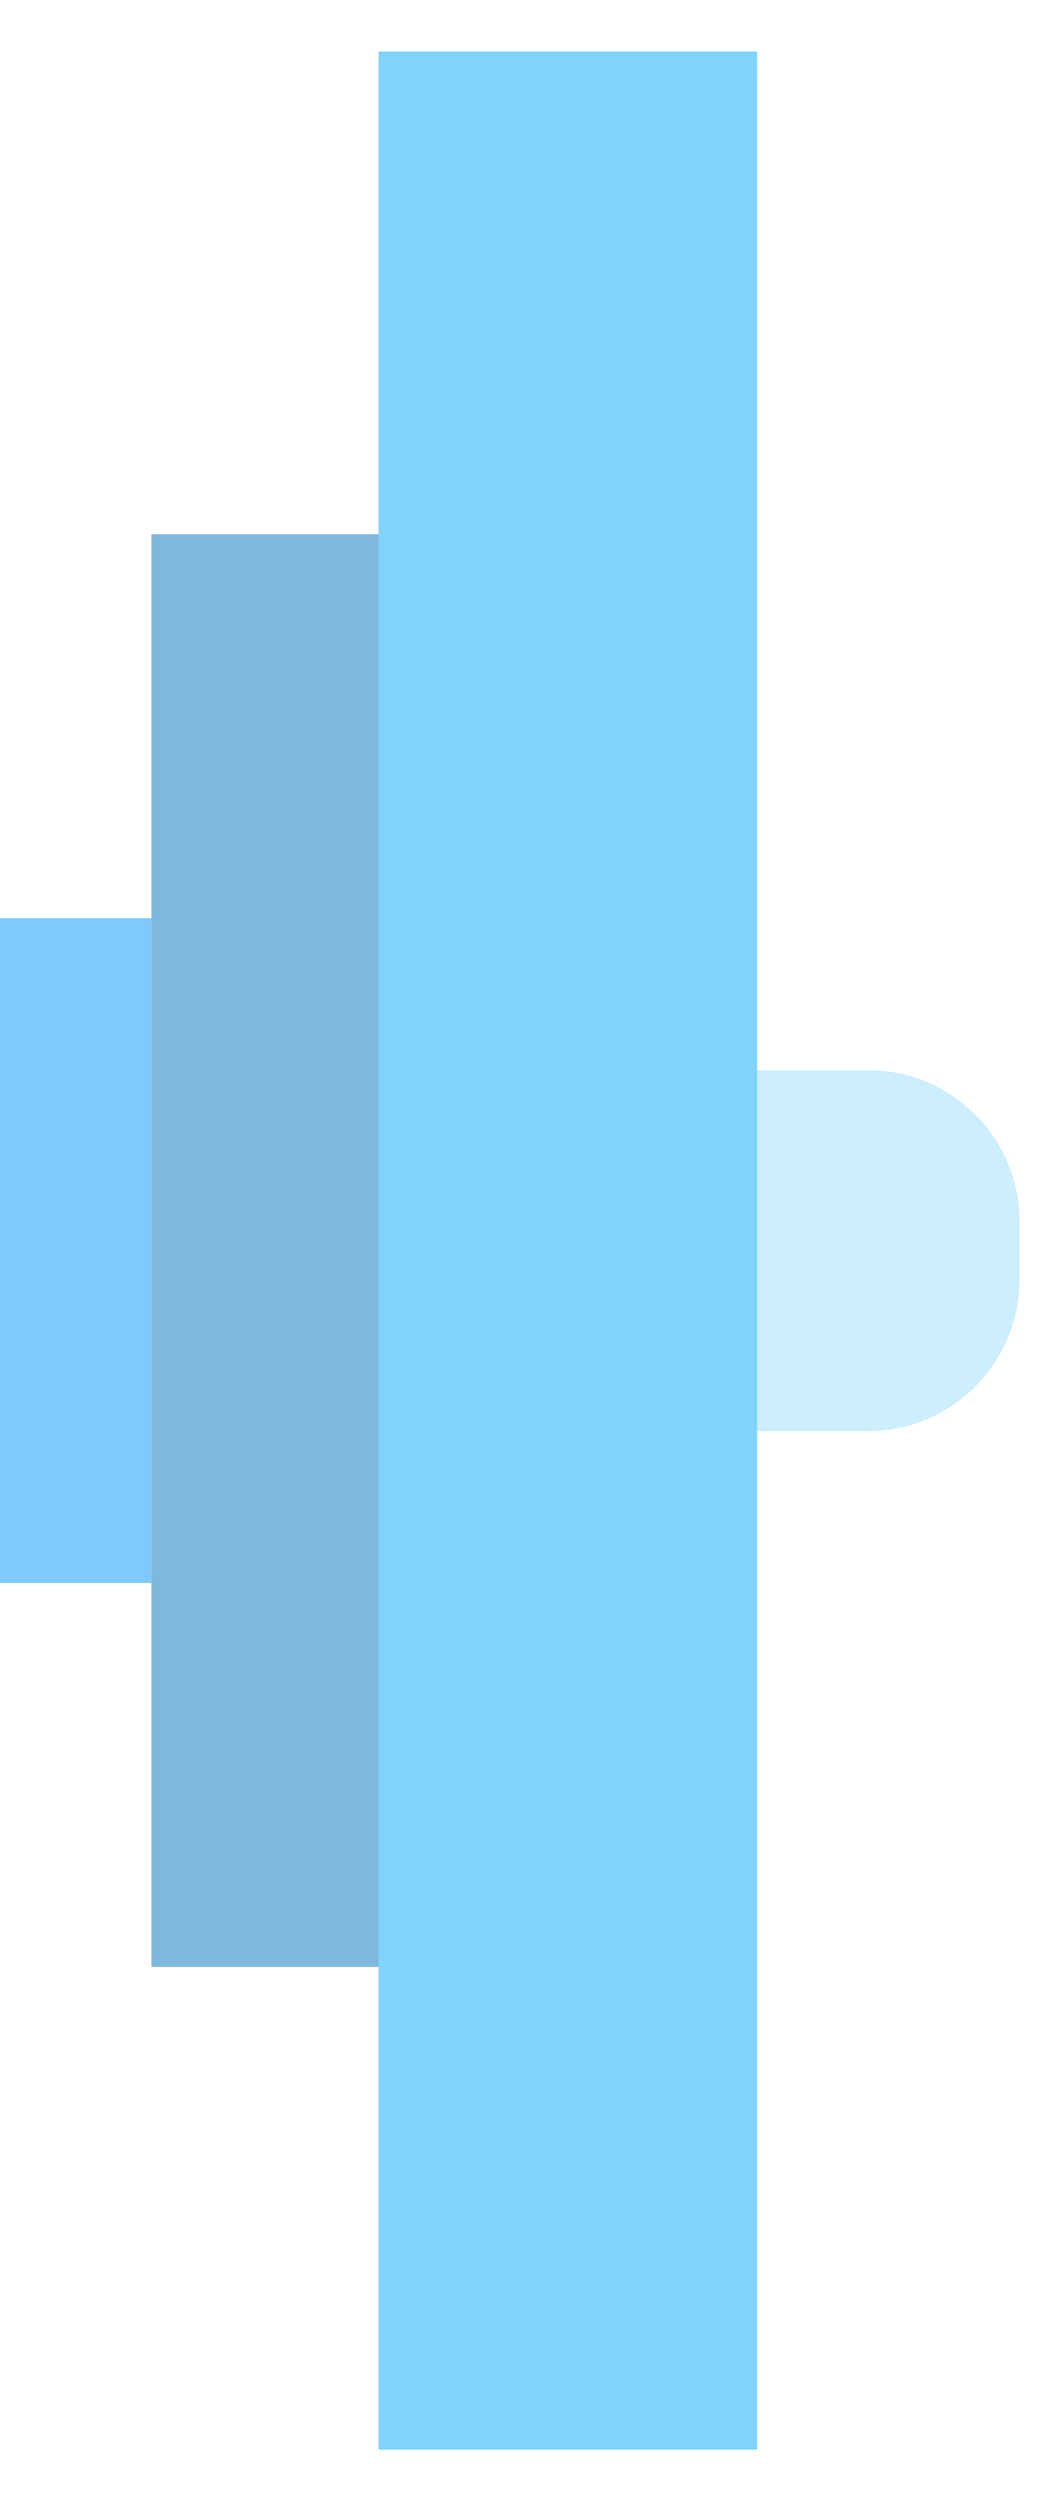 <svg width="14" height="33" viewBox="0 0 14 33" fill="none" xmlns="http://www.w3.org/2000/svg">
<g opacity="0.5">
<path d="M10 0.68L5 0.68L5 32.337L10 32.337L10 0.68Z" fill="#02A8F3"/>
<path d="M5 7.052L2 7.052L2 25.965L5 25.965L5 7.052Z" fill="#0071BC"/>
<path d="M2 12.12L0 12.12L-1.44649e-06 20.897L2 20.897L2 12.12Z" fill="#0096FA"/>
<path opacity="0.4" d="M13.465 16.891L13.465 16.126C13.465 15.022 12.569 14.126 11.465 14.126L7 14.126C5.895 14.126 5 15.022 5 16.126L5 16.891C5 17.995 5.895 18.891 7 18.891L11.465 18.891C12.569 18.891 13.465 17.995 13.465 16.891Z" fill="#02A8F3"/>
</g>
</svg>

